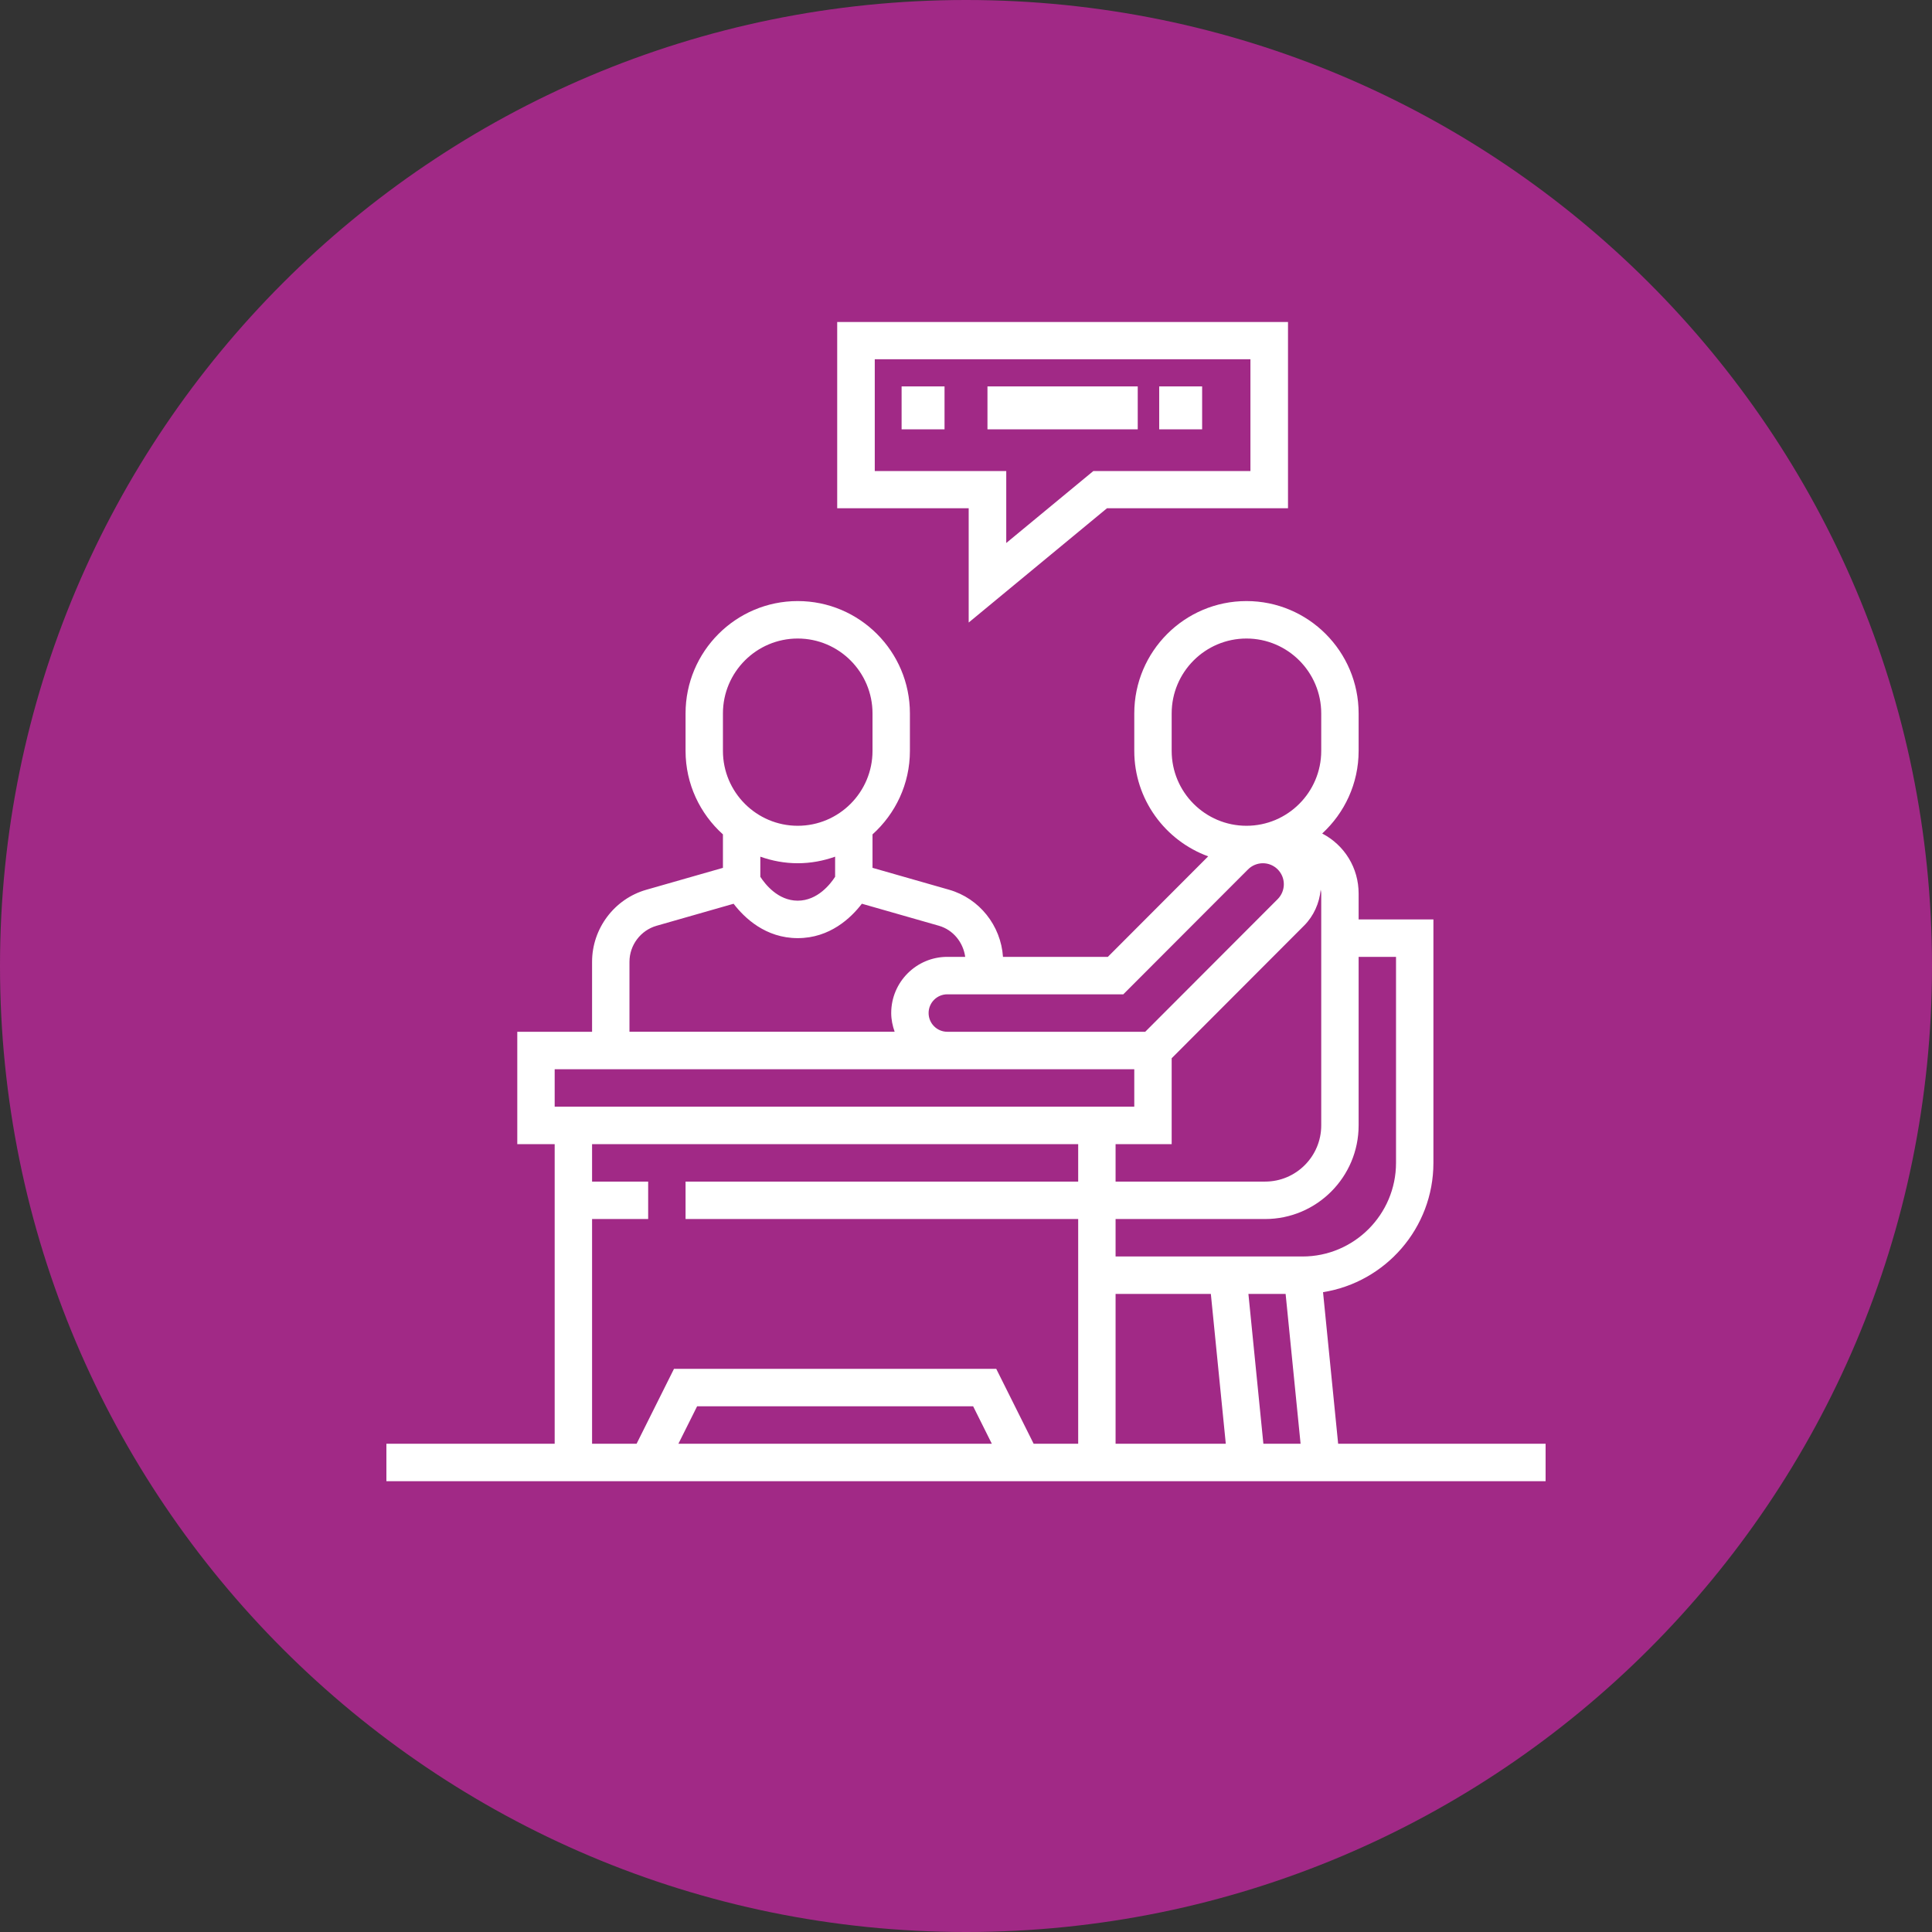 <?xml version="1.0" encoding="UTF-8"?>
<svg width="90" height="90" viewBox="0 0 90 90" fill="none" xmlns="http://www.w3.org/2000/svg">
<rect x="0" y="0" width="90" height="90" fill="#333333" stroke="none"/>
<g id="ic-consultation">
<path id="Oval" fill-rule="evenodd" clip-rule="evenodd" d="M45 90C69.853 90 90 69.853 90 45C90 20.147 69.853 0 45 0C20.147 0 0 20.147 0 45C0 69.853 20.147 90 45 90Z" fill="#A12986"/>
<g id="consultation">
<path id="Shape" fill-rule="evenodd" clip-rule="evenodd" d="M51.567 23.677L45.125 29V23.677H39V15H60V23.677H51.567ZM40.75 16.735V21.942H46.875V25.295L50.933 21.942H58.25V16.735H40.75Z" fill="white"/>
<path id="Path" fill-rule="evenodd" clip-rule="evenodd" d="M42 18H44V20H42V18Z" fill="white"/>
<path id="Path_2" fill-rule="evenodd" clip-rule="evenodd" d="M46 18H53V20H46V18Z" fill="white"/>
<path id="Path_3" fill-rule="evenodd" clip-rule="evenodd" d="M54 18H56V20H54V18Z" fill="white"/>
<path id="Shape_2" fill-rule="evenodd" clip-rule="evenodd" d="M62.336 67.255L61.632 60.194C64.54 59.733 66.774 57.211 66.774 54.17V42.83H63.29V41.624C63.29 40.438 62.64 39.374 61.593 38.828C62.634 37.87 63.29 36.502 63.29 34.979V33.234C63.29 30.347 60.947 28 58.065 28C55.182 28 52.839 30.347 52.839 33.234V34.979C52.839 37.237 54.277 39.16 56.282 39.892L51.607 44.575H46.723C46.625 43.12 45.628 41.853 44.215 41.448L40.645 40.427V38.869C41.711 37.91 42.387 36.525 42.387 34.979V33.234C42.387 30.347 40.043 28 37.161 28C34.279 28 31.936 30.347 31.936 33.234V34.979C31.936 36.524 32.611 37.91 33.677 38.869V40.428L30.107 41.449C28.62 41.873 27.581 43.254 27.581 44.804V48.064H24.097V53.298H25.839V67.255H18V69H72V67.255H62.336ZM54.581 53.298V49.297L60.752 43.116C61.198 42.669 61.464 42.069 61.523 41.443C61.526 41.465 61.53 41.486 61.534 41.508L61.534 41.508C61.541 41.546 61.548 41.584 61.548 41.624V52.425C61.548 53.868 60.376 55.043 58.935 55.043H51.968V53.298H54.581ZM56.406 60.277H51.968V67.255H57.102L56.406 60.277ZM58.156 60.277H59.889L60.586 67.255H58.853L58.156 60.277ZM63.29 44.575V52.425C63.29 54.83 61.337 56.787 58.935 56.787H51.968V58.532H60.677C63.078 58.532 65.032 56.575 65.032 54.17V44.575H63.29ZM54.581 34.979V33.234C54.581 31.31 56.143 29.745 58.065 29.745C59.986 29.745 61.548 31.31 61.548 33.234V34.979C61.548 36.903 59.986 38.468 58.065 38.468C56.143 38.468 54.581 36.903 54.581 34.979ZM58.139 40.499L52.328 46.319H44.129C43.648 46.319 43.258 46.71 43.258 47.191C43.258 47.673 43.648 48.064 44.129 48.064H53.349L59.521 41.883C59.703 41.7 59.806 41.448 59.806 41.191C59.806 40.651 59.368 40.213 58.83 40.213C58.573 40.213 58.321 40.317 58.139 40.499ZM33.677 33.234C33.677 31.31 35.24 29.745 37.161 29.745C39.083 29.745 40.645 31.31 40.645 33.234V34.979C40.645 36.903 39.083 38.468 37.161 38.468C35.24 38.468 33.677 36.903 33.677 34.979V33.234ZM38.903 39.907C38.357 40.101 37.773 40.213 37.161 40.213C36.55 40.213 35.965 40.101 35.419 39.907V40.844C35.635 41.178 36.236 41.957 37.161 41.957C38.087 41.957 38.687 41.178 38.903 40.844V39.907ZM29.323 44.804C29.323 44.028 29.843 43.339 30.586 43.126L34.174 42.1C34.679 42.759 35.662 43.702 37.161 43.702C38.66 43.702 39.644 42.759 40.149 42.099L43.737 43.125C44.404 43.317 44.869 43.898 44.963 44.574H44.129C42.689 44.574 41.516 45.748 41.516 47.191C41.516 47.498 41.579 47.789 41.676 48.063H29.323V44.804ZM52.839 49.809H25.839V51.553H52.839V49.809ZM27.581 56.787H30.194V55.043H27.581V53.298H50.226V55.043H31.936V56.787H50.226V67.255H48.151L46.409 63.766H31.397L29.655 67.255H27.581V56.787ZM31.603 67.255H46.203L45.333 65.511H32.474L31.603 67.255Z" fill="white"/>
</g>
</g>
</svg>
